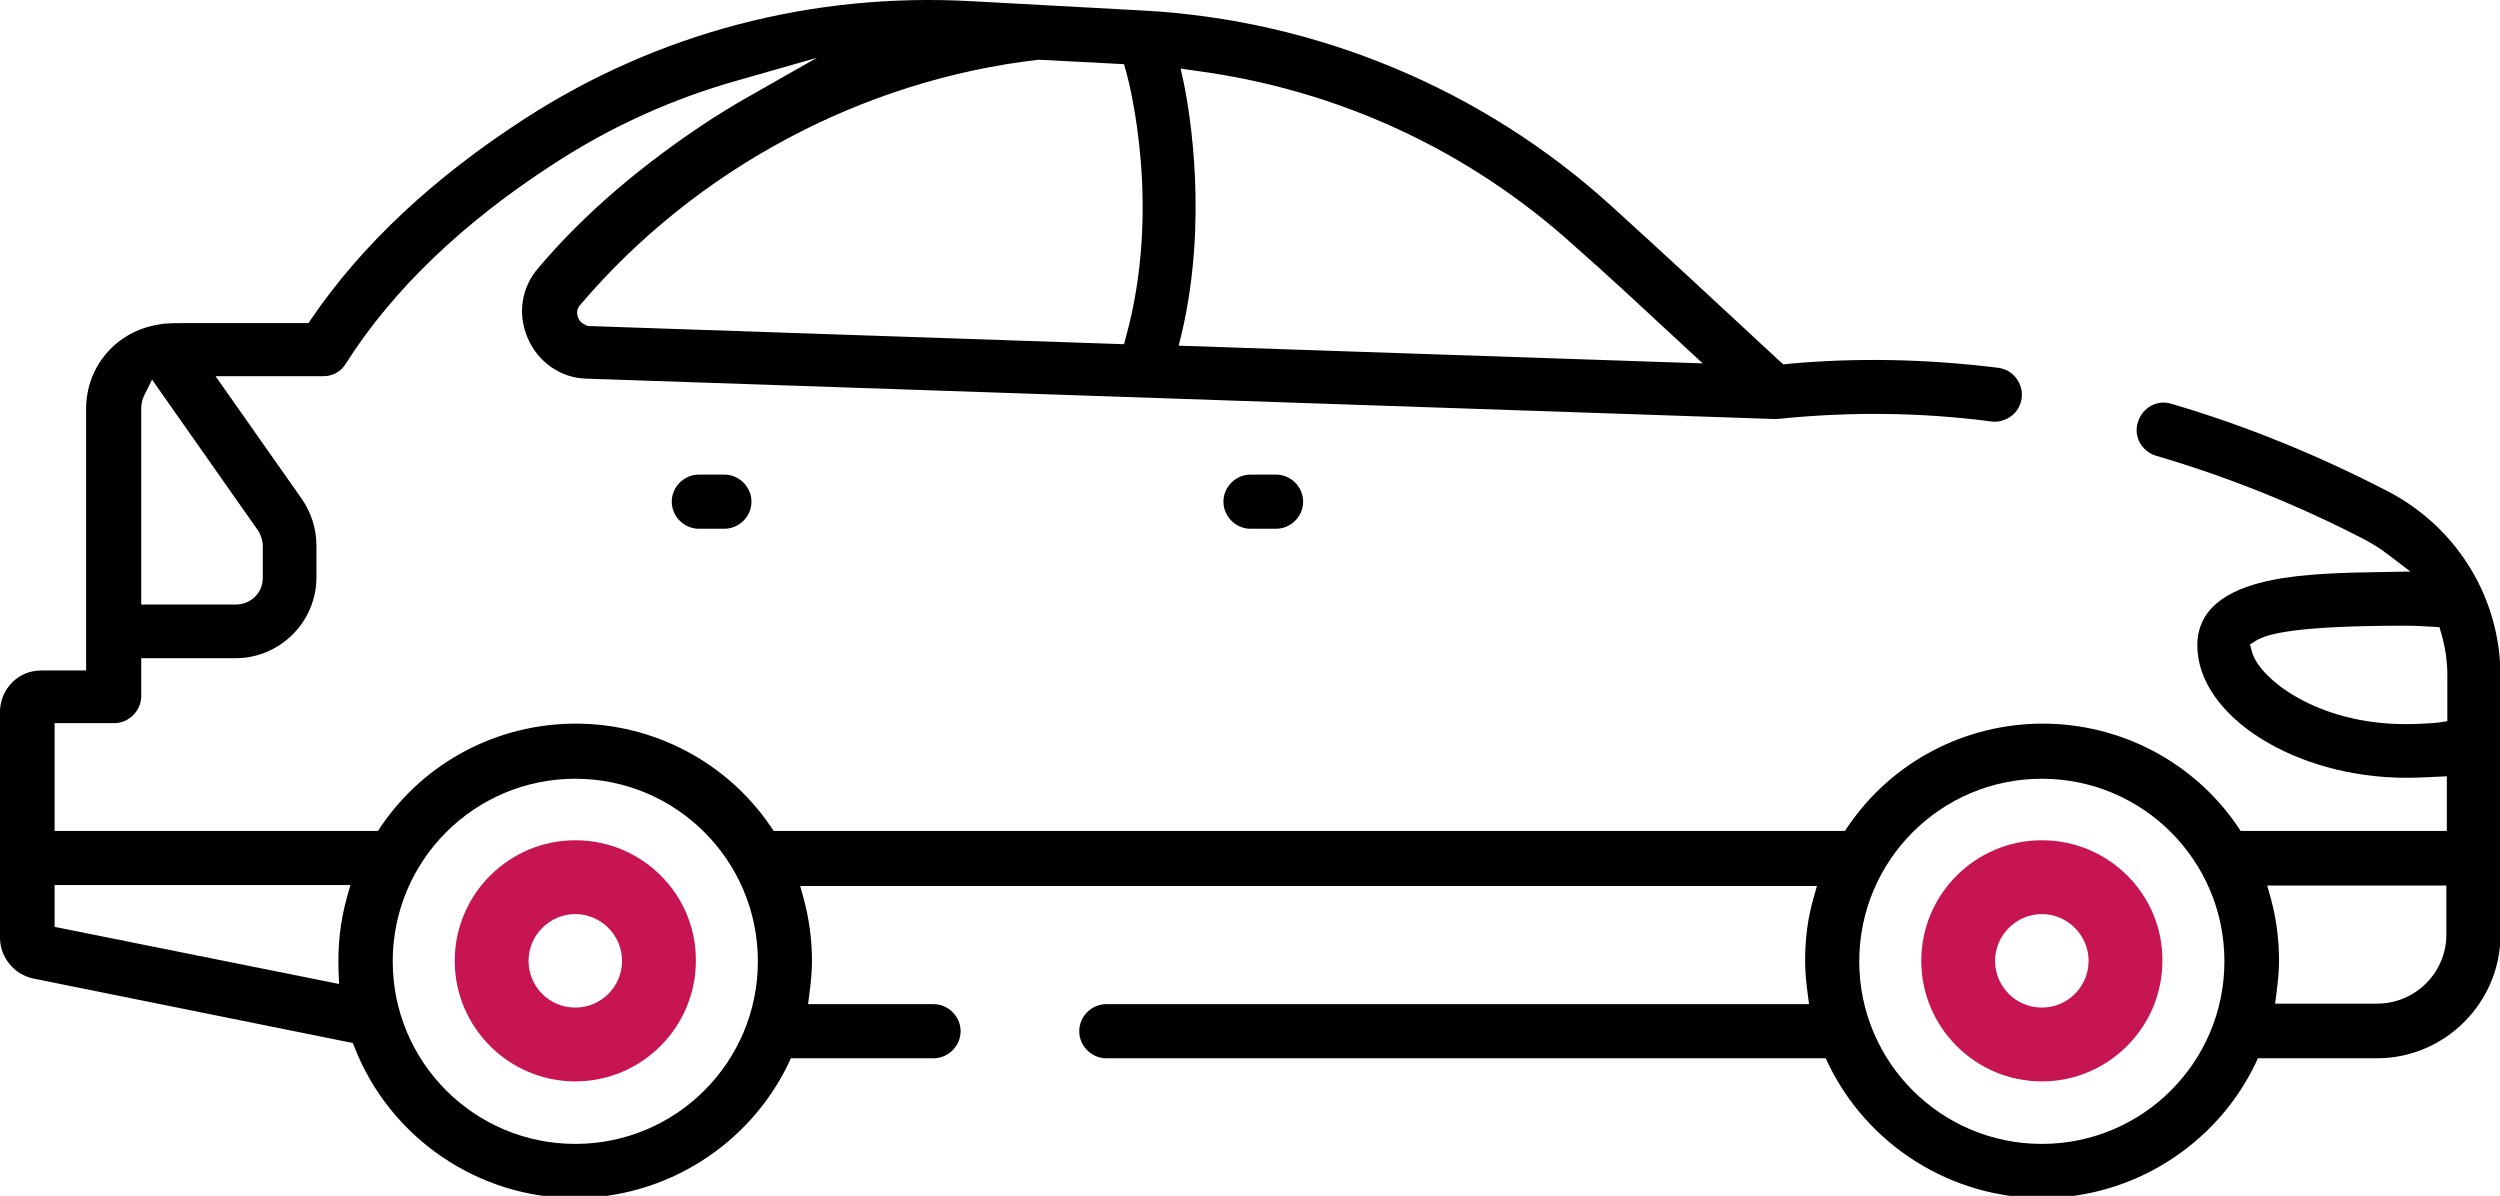 <svg xmlns="http://www.w3.org/2000/svg" xmlns:xlink="http://www.w3.org/1999/xlink" version="1.1" style="enable-background:new 0 0 512 512;" xml:space="preserve" width="508" height="243"><rect id="backgroundrect" width="100%" height="100%" x="0" y="0" fill="none" stroke="none"/>
<style type="text/css">
	.st0{fill:#C71553;}
</style>





<g class="currentLayer" style=""><title>Layer 1</title><path d="M224.8,215.041 h146.2 l0.5,1.1 c8,16.6 25,27.3 43.4,27.3 c18.4,0 35.4,-10.7 43.4,-27.3 l0.5,-1.1 h24.2 c13.8,0 25.1,-11.3 25.1,-25.1 v-52.6 c0,-15.6 -8.6,-29.9 -22.5,-37.3 c-14.4,-7.5 -29.4,-13.6 -44.4,-18 c-2.9,-0.9 -5.9,0.8 -6.8,3.8 c-0.9,2.9 0.8,5.9 3.8,6.8 c14.7,4.3 29,10.1 42.5,17.1 c1.6,0.9 3.1,1.8 4.5,2.9 l4.6,3.5 l-5.8,0.1 c-7.4,0.1 -15.7,0.3 -22.2,1.6 c-10.1,2 -15.3,6.4 -15.3,13.3 c0,14.3 19.8,26.9 42.4,26.9 c2.1,0 4.3,-0.1 6.2,-0.2 l2.1,-0.1 v11.1 h-41.9 l-0.6,-0.9 c-8.9,-13.1 -23.8,-20.9 -39.6,-20.9 c-15.9,0 -30.7,7.8 -39.6,20.9 l-0.6,0.9 H157.2 l-0.6,-0.9 c-8.9,-13.1 -23.8,-20.9 -39.6,-20.9 c-15.9,0 -30.7,7.8 -39.6,20.9 l-0.6,0.9 H11.1 v-21.9 h12.1 c3,0 5.5,-2.5 5.5,-5.5 V133.741 h19.2 c9,0 16.4,-7.4 16.4,-16.4 v-6.5 c0,-3.3 -1,-6.6 -3,-9.5 l-17.5,-24.9 h21.9 c1.9,0 3.6,-0.9 4.6,-2.6 c9.6,-15.1 23.9,-28.7 42.3,-40.6 c11.5,-7.5 24.1,-13.2 37.3,-16.9 l16.1,-4.6 l-14.6,8.3 c-2.3,1.3 -4.5,2.7 -6.6,4 c-14.3,9.3 -26.2,19.5 -35.4,30.4 c-3.5,4 -4.3,9.5 -2.1,14.4 c2.1,4.8 6.7,8 11.9,8.1 l241.3,8.2 l0.6,0 c14.5,-1.5 29.1,-1.4 43.5,0.5 c1.4,0.2 2.9,-0.2 4.1,-1.1 c1.2,-0.9 1.9,-2.2 2.1,-3.6 c0.2,-1.5 -0.2,-2.9 -1.1,-4.1 c-0.9,-1.2 -2.2,-1.9 -3.6,-2.1 c-14.5,-1.8 -28.9,-2.1 -42.8,-0.8 l-0.9,0.1 l-0.7,-0.6 c-12.3,-11.4 -23.8,-22.1 -34.4,-31.7 c-26,-23.6 -59.7,-37.7 -95,-39.6 l-34.9,-1.9 c-32.5,-1.8 -63.9,6.5 -90.8,23.9 c-18.4,11.9 -33,25.5 -43.3,40.6 l-0.6,0.9 l-1,0 c-9.1,0 -15.2,0 -19.4,0 c-7.1,0 -8.6,0 -10,0.3 c-8.6,1.3 -14.8,8.5 -14.8,17.1 v53.2 h-9.1 c-2.2,0 -4.3,0.8 -5.9,2.4 c-1.6,1.6 -2.5,3.8 -2.5,6 v45.9 c0,4 2.9,7.5 6.8,8.3 l64.9,13.1 l0.4,1 c7.2,18.3 25.1,30.5 44.7,30.5 c18.4,0 35.4,-10.7 43.4,-27.3 l0.5,-1.1 h29 c3,0 5.5,-2.5 5.5,-5.5 s-2.5,-5.5 -5.5,-5.5 h-25.5 l0.3,-2.3 c0.3,-2.4 0.5,-4.5 0.5,-6.4 c0,-4.5 -0.6,-8.7 -1.7,-12.8 l-0.7,-2.5 h206.6 l-0.7,2.5 c-1.2,4.2 -1.7,8.3 -1.7,12.8 c0,2 0.2,4 0.5,6.4 l0.3,2.3 H224.8 c-3,0 -5.5,2.5 -5.5,5.5 S221.8,215.041 224.8,215.041 zM495.4,146.841 c-2.3,0.2 -4.4,0.3 -6.6,0.3 c-18.2,0 -29.8,-9.4 -31.2,-14.7 l-0.4,-1.5 l1.3,-0.8 c2.2,-1.3 7.7,-3 30.3,-3 c1.8,0 3.4,0.1 5.2,0.2 l1.7,0.1 l0.4,1.4 c0.8,2.8 1.2,5.6 1.2,8.3 v9.4 L495.4,146.841 zM497.1,179.941 v10 c0,7.7 -6.3,14 -14.1,14 h-20.7 l0.3,-2.3 c0.3,-2.4 0.5,-4.5 0.5,-6.4 c0,-4.5 -0.6,-8.8 -1.7,-12.8 l-0.7,-2.5 H497.1 zM414.9,158.241 c20.5,0 37.1,16.6 37.1,37.1 s-16.6,37.1 -37.1,37.1 s-37.1,-16.6 -37.1,-37.1 S394.4,158.241 414.9,158.241 zM240.5,16.641 l-0.6,-2.7 l2.8,0.4 c29,3.8 55.7,16.1 77.3,35.7 c6.5,5.7 13.7,12.4 22.1,20.2 l3.9,3.6 l-106.5,-3.6 l0.6,-2.4 C245.5,44.941 241.8,22.841 240.5,16.641 zM211,12.141 l0.2,0 l17.2,0.9 l0.4,1.4 c0.8,2.8 7.2,27.9 0,54 l-0.4,1.5 l-109,-3.7 l-0.4,-0.2 c-0.7,-0.3 -1.2,-0.7 -1.5,-1.4 c-0.4,-1 -0.3,-2 0.5,-2.8 C141.5,34.241 175.4,16.241 211,12.141 zM28.7,82.941 c0,-1.2 0.4,-2.2 0.7,-2.8 l1.5,-3 l21.7,30.9 c0.4,0.8 0.8,1.8 0.8,2.9 v6.5 c0,3 -2.4,5.4 -5.5,5.4 H28.7 V82.941 zM70.5,182.341 c-1.4,5 -1.9,10 -1.7,15.1 l0.1,2.5 L11.1,188.341 v-8.5 h60.1 L70.5,182.341 zM116.9,232.441 c-20.5,0 -37.1,-16.6 -37.1,-37.1 s16.6,-37.1 37.1,-37.1 s37.1,16.6 37.1,37.1 S137.4,232.441 116.9,232.441 z" id="svg_1" class=""/><path class="st0" d="M116.9,170.741 c-13.5,0 -24.5,11 -24.5,24.5 s11,24.5 24.5,24.5 s24.5,-11 24.5,-24.5 C141.5,181.741 130.5,170.741 116.9,170.741 zM116.9,204.741 c-5.3,0 -9.5,-4.3 -9.5,-9.5 s4.3,-9.5 9.5,-9.5 s9.5,4.3 9.5,9.5 S122.2,204.741 116.9,204.741 z" id="svg_2"/><path class="st0" d="M414.9,170.741 c-13.5,0 -24.5,11 -24.5,24.5 s11,24.5 24.5,24.5 s24.5,-11 24.5,-24.5 C439.5,181.741 428.5,170.741 414.9,170.741 zM414.9,204.741 c-5.3,0 -9.5,-4.3 -9.5,-9.5 s4.3,-9.5 9.5,-9.5 s9.5,4.3 9.5,9.5 S420.2,204.741 414.9,204.741 z" id="svg_3"/><path d="M254.1,107.441 h5.2 c3,0 5.5,-2.5 5.5,-5.5 s-2.5,-5.5 -5.5,-5.5 H254.1 c-3,0 -5.5,2.5 -5.5,5.5 S251.1,107.441 254.1,107.441 z" id="svg_4" class=""/><path d="M147.2,96.441 h-5.2 c-3,0 -5.5,2.5 -5.5,5.5 s2.5,5.5 5.5,5.5 h5.2 c3,0 5.5,-2.5 5.5,-5.5 S150.2,96.441 147.2,96.441 z" id="svg_5" class=""/></g></svg>